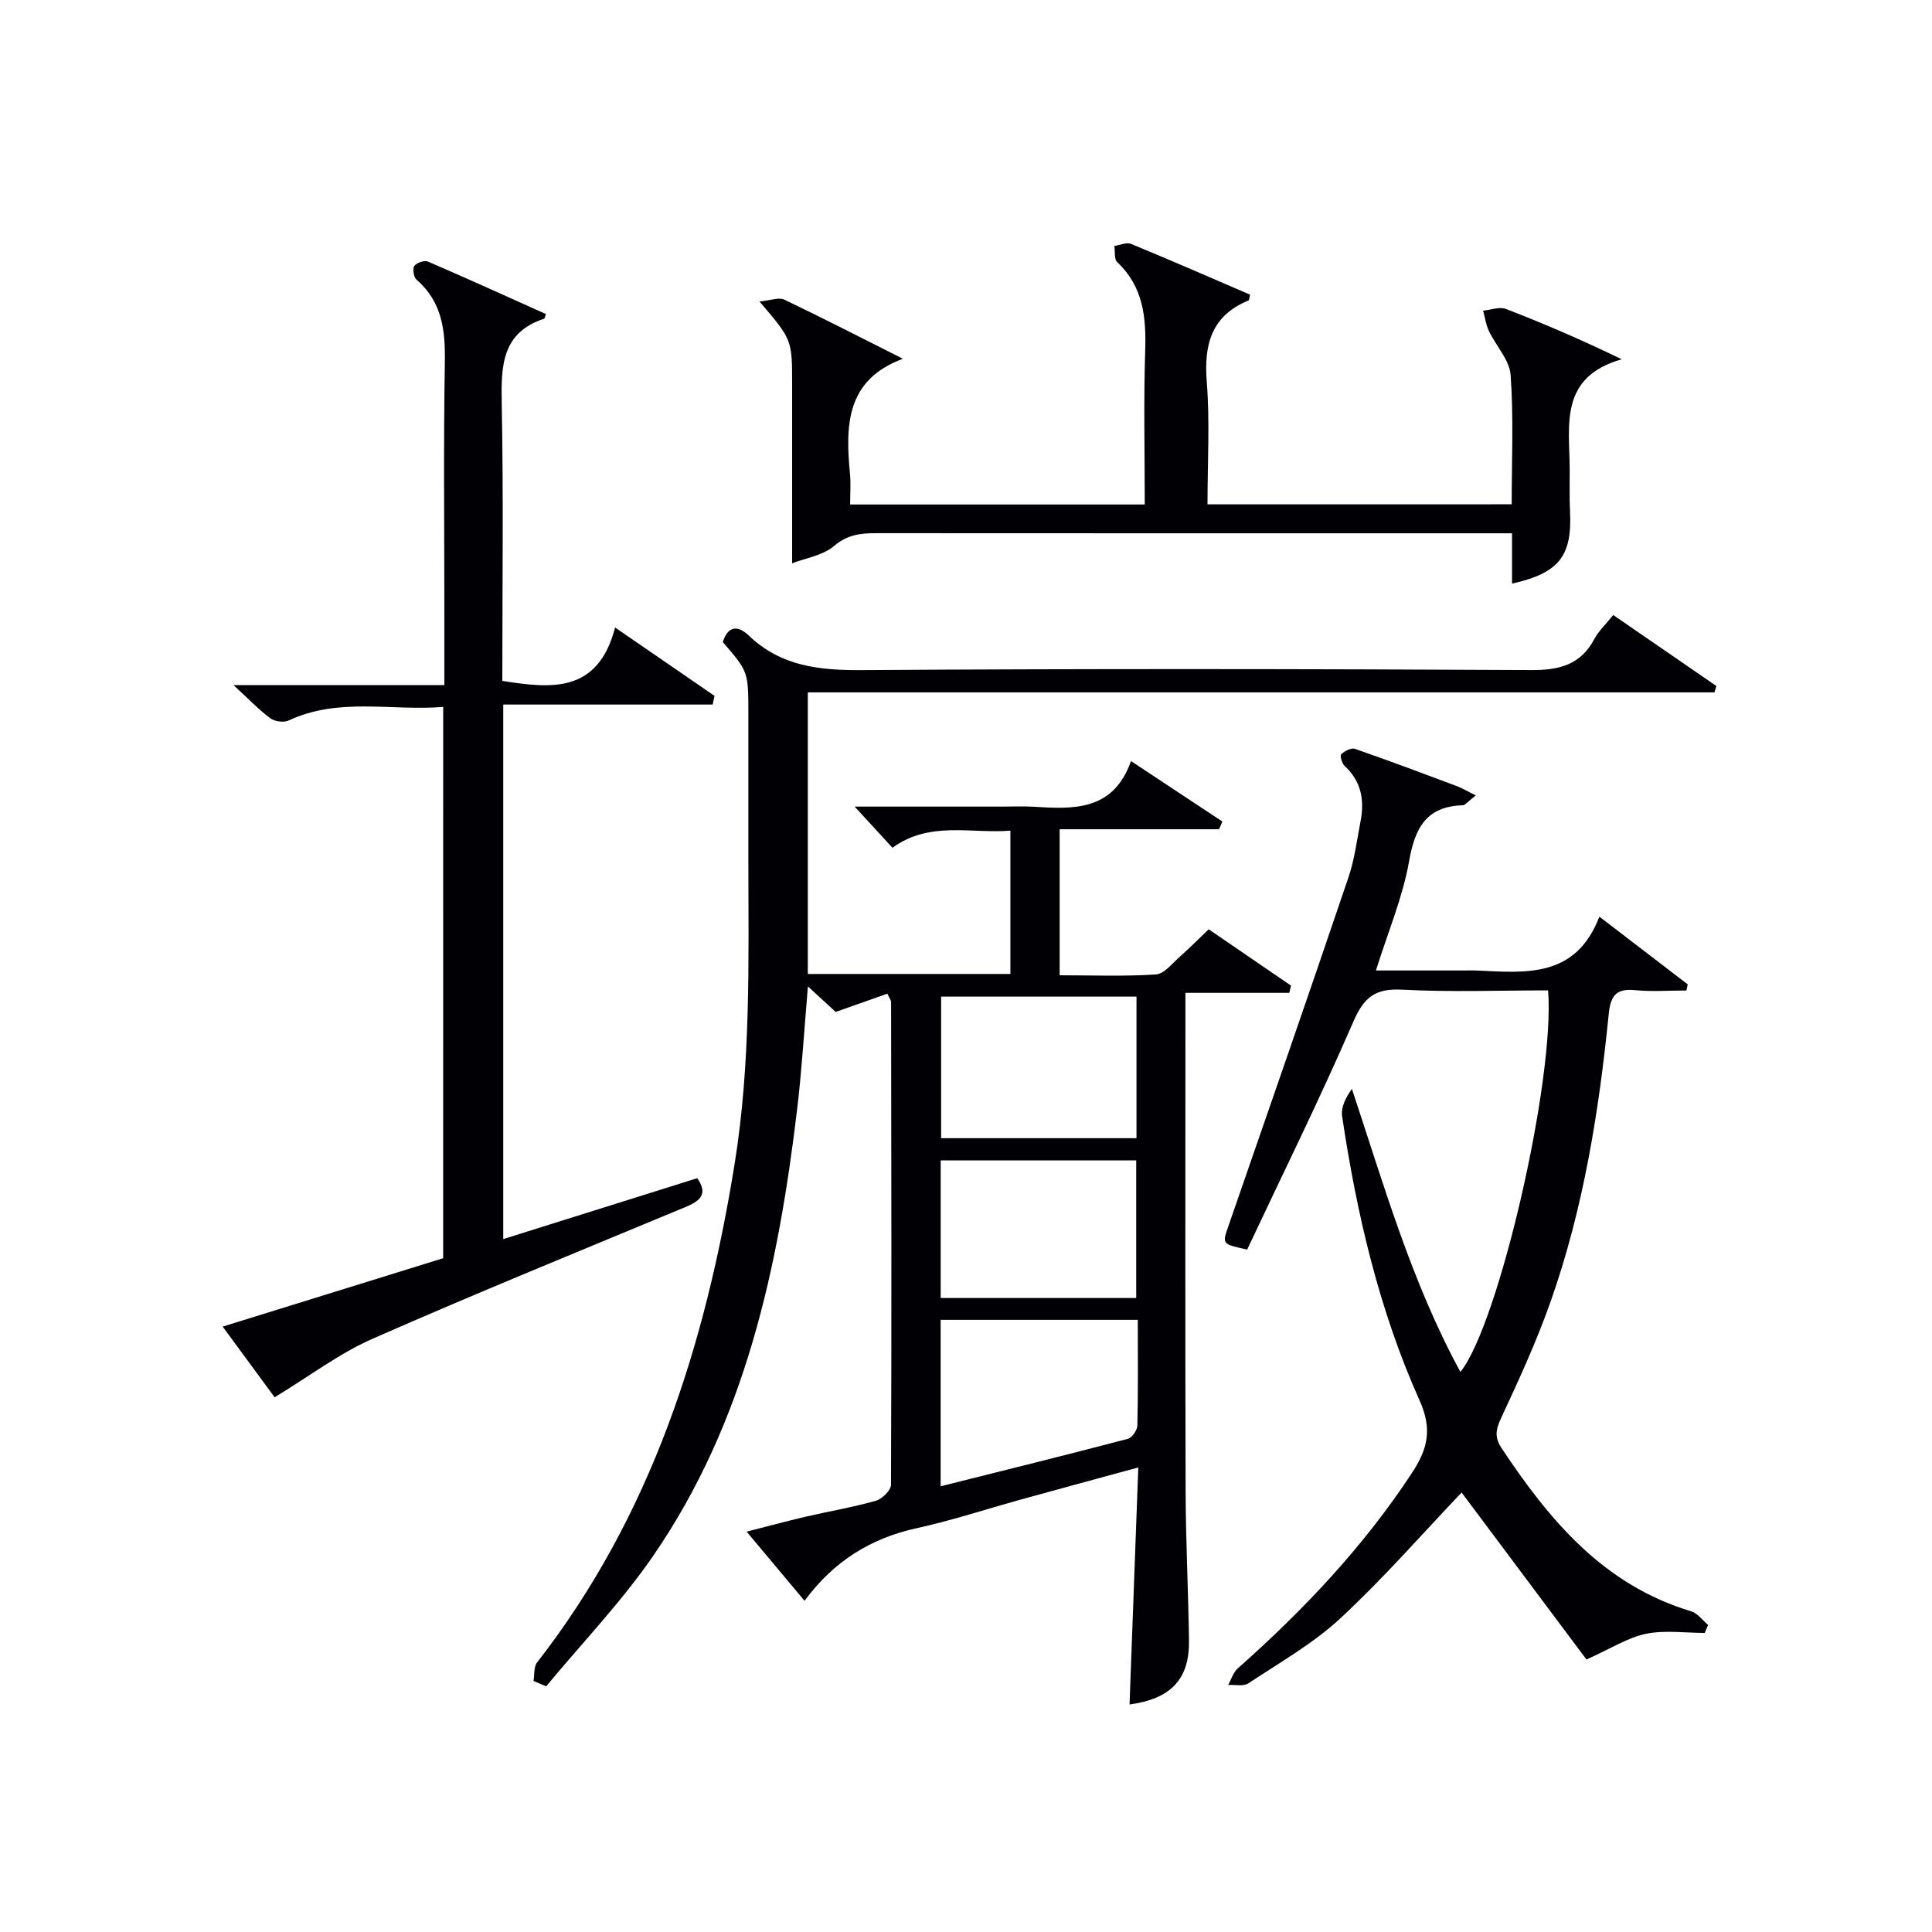 <svg enable-background="new 0 0 400 400" viewBox="0 0 400 400" xmlns="http://www.w3.org/2000/svg"><g fill="#010105"><path d="m110.46 348.02c.23-1.29.02-2.92.74-3.83 23.68-30.4 34.83-65.7 40.88-103.12 3.4-21.02 2.88-42.13 2.86-63.26-.01-10 0-20 0-30 0-8.75 0-8.75-5.3-14.88 1.09-3.34 3.06-3.57 5.43-1.31 6.64 6.35 14.61 7.18 23.43 7.12 46.16-.31 92.33-.25 138.49-.01 5.9.03 10.28-1.09 13.14-6.49.84-1.58 2.23-2.87 3.87-4.91 7.15 4.92 14.26 9.81 21.36 14.7-.13.44-.26.88-.39 1.32-62.5 0-125 0-187.72 0v58.3h41.94c0-9.71 0-19.42 0-29.67-8.27.65-16.71-2.05-24.42 3.54-2.45-2.67-4.74-5.16-7.82-8.52h30.45c2.17 0 4.34-.11 6.5.02 8.32.52 16.58.96 20.26-9.45 6.8 4.5 12.86 8.51 18.92 12.52-.23.53-.47 1.07-.7 1.6-10.88 0-21.76 0-32.99 0v30.23c6.71 0 13.34.26 19.92-.17 1.73-.11 3.38-2.29 4.94-3.66 1.88-1.64 3.62-3.43 6-5.69 5.49 3.75 11.27 7.71 17.04 11.66-.12.5-.24 1-.36 1.5-6.93 0-13.86 0-21.5 0v6.2c0 32.33-.06 64.66.04 96.99.03 10.31.56 20.63.7 30.94.1 7.93-3.72 12.05-12.31 13.2.59-16.12 1.19-32.16 1.81-49.07-8.47 2.31-16.37 4.45-24.26 6.63-7.2 1.99-14.31 4.35-21.6 5.94-9.54 2.09-17.2 6.85-23.24 15.04-3.97-4.74-7.67-9.16-11.99-14.32 4.42-1.12 8.27-2.17 12.16-3.08 4.85-1.12 9.78-1.95 14.56-3.3 1.31-.37 3.16-2.17 3.17-3.32.14-33.33.07-66.66.02-99.99 0-.29-.26-.59-.77-1.69-3.39 1.2-6.86 2.42-10.7 3.78-1.45-1.33-3.26-3-5.75-5.28-.76 8.87-1.24 17.04-2.2 25.16-3.91 32.92-10.71 65.02-29.95 92.9-6.56 9.49-14.65 17.92-22.04 26.84-.9-.36-1.76-.74-2.62-1.11zm124.84-141.68c-13.83 0-27.07 0-40.45 0v29.31h40.45c0-9.84 0-19.41 0-29.31zm.27 66.92c-13.97 0-27.22 0-40.82 0v34.46c13.21-3.31 26.02-6.48 38.78-9.83.86-.23 1.92-1.79 1.95-2.75.17-7.11.09-14.23.09-21.88zm-.33-33.01c-13.61 0-26.87 0-40.48 0v28.49h40.48c0-9.56 0-18.93 0-28.49z"/><path d="m305.55 164.68c-1.87 1.47-2.25 2.03-2.65 2.04-7.59.21-9.95 4.67-11.17 11.62-1.31 7.43-4.34 14.55-6.86 22.59h17.99c1 0 2-.04 3 .01 10.05.45 20.37 1.62 25.27-11.16 6.65 5.09 12.47 9.56 18.3 14.03-.09.42-.18.84-.28 1.26-3.55 0-7.13.27-10.65-.07-3.94-.38-5.05 1.18-5.43 4.95-2.02 20.17-5.22 40.15-11.97 59.35-2.91 8.28-6.58 16.3-10.3 24.26-1.12 2.4-1.42 3.99.09 6.27 9.92 14.95 21.12 28.33 39.24 33.77 1.33.4 2.35 1.85 3.51 2.82-.23.55-.46 1.11-.69 1.66-4.07 0-8.26-.62-12.16.18-3.75.77-7.19 3.02-12.33 5.32-8.08-10.81-17.19-22.98-25.85-34.57-8.03 8.43-16.1 17.69-25.06 26.01-5.66 5.26-12.59 9.18-19.09 13.5-1.02.68-2.77.25-4.18.33.65-1.16 1.05-2.6 1.99-3.43 13.64-12.09 26.06-25.22 36.11-40.54 3.23-4.93 4.18-9.01 1.55-14.88-8.4-18.74-13.03-38.64-16.06-58.9-.27-1.8.7-3.79 2.03-5.66 6.66 20.06 12.38 40.09 22.46 58.6 7.9-9.75 19.61-60.47 18.16-78.99-10.04 0-20.17.38-30.25-.15-5.56-.29-7.89 1.57-10.09 6.66-6.93 15.98-14.66 31.61-21.97 47.15-5.32-1.17-5.18-1.12-3.83-5.01 8.32-23.98 16.64-47.97 24.79-72.01 1.27-3.74 1.77-7.75 2.52-11.66.83-4.33.18-8.25-3.28-11.43-.57-.52-1.03-2.15-.73-2.43.7-.67 2.07-1.4 2.84-1.13 7.05 2.44 14.04 5.07 21.03 7.69 1.24.47 2.38 1.16 4 1.95z"/><path d="m91.76 146.36c-10.77.88-21.61-2.06-31.99 2.81-1.01.47-2.88.22-3.79-.45-2.39-1.78-4.48-3.97-7.64-6.88h43.66c0-5.64 0-10.44 0-15.24 0-17.16-.19-34.33.1-51.49.11-6.61-.5-12.56-5.85-17.19-.6-.52-.88-2.24-.48-2.84.46-.67 2.09-1.24 2.82-.93 8.2 3.53 16.33 7.23 24.43 10.87-.23.66-.25.93-.35.96-8.8 2.89-8.93 9.75-8.79 17.46.37 19.14.12 38.3.12 57.53 10.21 1.62 19.8 2.58 23.35-11.05 7.44 5.12 14.01 9.63 20.58 14.15-.13.6-.26 1.2-.38 1.8-14.4 0-28.79 0-43.36 0v110.67c13.51-4.24 26.74-8.4 40.17-12.61 2.34 3.38.52 4.75-2.52 6.01-21.63 8.99-43.32 17.83-64.76 27.26-6.83 3.01-12.93 7.67-20.22 12.09-2.83-3.84-6.58-8.94-10.76-14.63 15.57-4.83 30.52-9.47 45.65-14.16.01-37.89.01-75.67.01-114.14z"/><path d="m312.98 104.41c0-9.14.41-17.98-.22-26.75-.22-3.13-3.04-6.05-4.5-9.14-.62-1.3-.81-2.8-1.2-4.2 1.59-.15 3.41-.87 4.74-.35 7.83 3.02 15.55 6.34 23.96 10.41-12.97 3.71-10.83 13.6-10.77 22.61.02 3-.08 6 .07 8.99.44 9.14-2.29 12.68-12.01 14.85 0-3.33 0-6.58 0-10.42-2.41 0-4.37 0-6.32 0-41.81 0-83.62.01-125.43-.02-3.2 0-5.89.33-8.63 2.66-2.31 1.96-5.85 2.48-8.67 3.58 0-12.87 0-24.95 0-37.03 0-9.28 0-9.28-6.76-17.18 2.26-.21 4-.92 5.15-.38 8.21 3.92 16.3 8.09 24.55 12.24-11.8 4.35-11.92 13.82-10.96 23.82.19 1.97.03 3.97.03 6.35h61c0-10.67-.25-21.28.09-31.87.22-6.92-.4-13.24-5.8-18.31-.66-.62-.41-2.21-.59-3.35 1.16-.17 2.52-.81 3.45-.43 8.28 3.41 16.48 7 24.66 10.52-.17.65-.17 1.13-.34 1.2-7.68 3.17-9.24 9.1-8.63 16.84.65 8.27.15 16.63.15 25.37 20.93-.01 41.63-.01 62.98-.01z"/></g></svg>